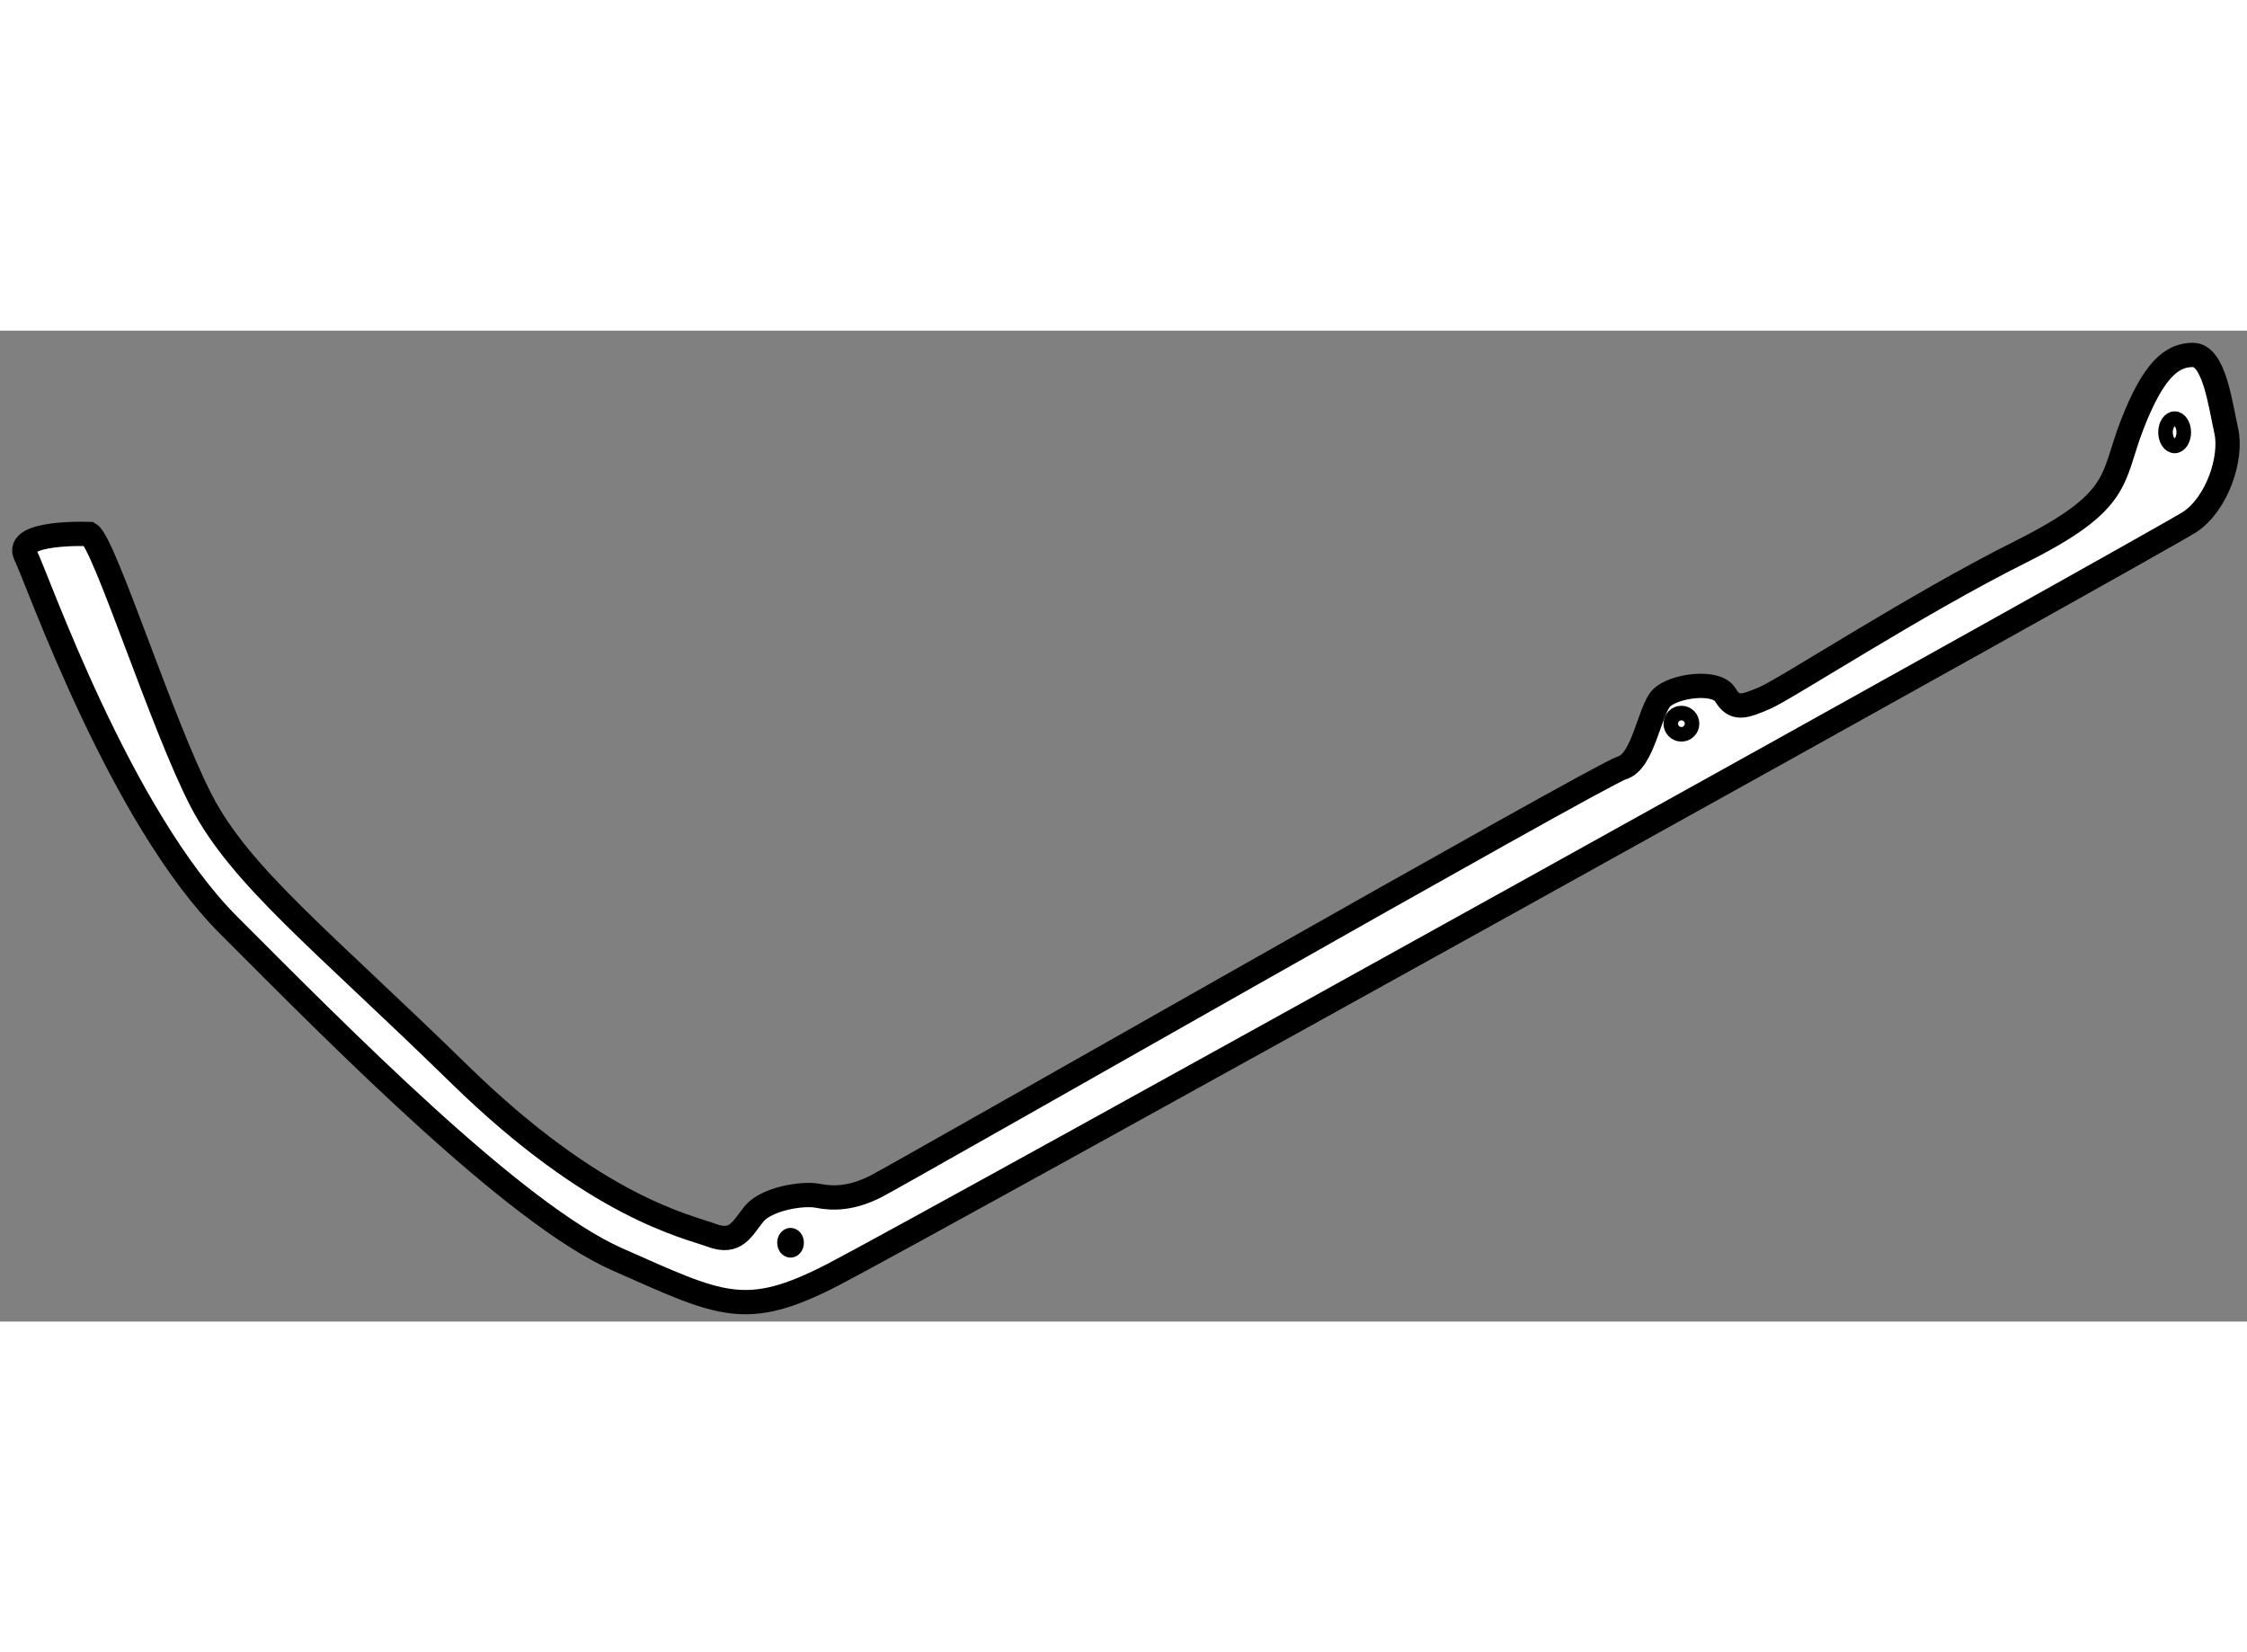 <?xml version="1.0" encoding="utf-8"?>
<!-- Generator: Adobe Illustrator 15.1.0, SVG Export Plug-In . SVG Version: 6.00 Build 0)  -->
<!DOCTYPE svg PUBLIC "-//W3C//DTD SVG 1.1//EN" "http://www.w3.org/Graphics/SVG/1.1/DTD/svg11.dtd">
<svg version="1.1" xmlns="http://www.w3.org/2000/svg" xmlns:xlink="http://www.w3.org/1999/xlink" x="0px" y="0px" width="244.8px"
	 height="180px" viewBox="19.806 31.417 46.268 20.404" enable-background="new 0 0 244.8 180" xml:space="preserve">
	
<rect x="19.806" y="31.417" width="46.268" height="20.404" fill="#808080" stroke="none"/>
	
<g><path fill="#FFFFFF" stroke="#000000" stroke-width="0.5" d="M21.646,35.604c0,0-1.563-0.063-1.313,0.438s1.938,5.375,4.188,7.625
			s5.875,5.938,8,6.875s2.625,1.25,4.438,0.313s27.375-15.125,27.938-15.5s0.875-1.313,0.75-1.875s-0.25-1.563-0.688-1.563
			s-0.813,0.313-1.25,1.438s-0.188,1.563-2.313,2.625s-4.813,2.813-5.25,3s-0.625,0.25-0.813-0.063s-1.063-0.188-1.313,0.063
			s-0.375,1.313-0.813,1.438s-14.875,8.375-15.375,8.625s-0.875,0.25-1.188,0.188s-1.063,0.063-1.313,0.375
			s-0.375,0.625-0.875,0.438s-2.375-0.563-5.188-3.313s-4.5-4.063-5.313-5.625S21.959,35.792,21.646,35.604z"></path><ellipse fill="none" stroke="#000000" stroke-width="0.3" cx="36.084" cy="50.198" rx="0.125" ry="0.156"></ellipse><circle fill="none" stroke="#000000" stroke-width="0.3" cx="54.428" cy="39.51" r="0.219"></circle><ellipse fill="none" stroke="#000000" stroke-width="0.3" cx="64.584" cy="33.51" rx="0.188" ry="0.281"></ellipse></g>


</svg>